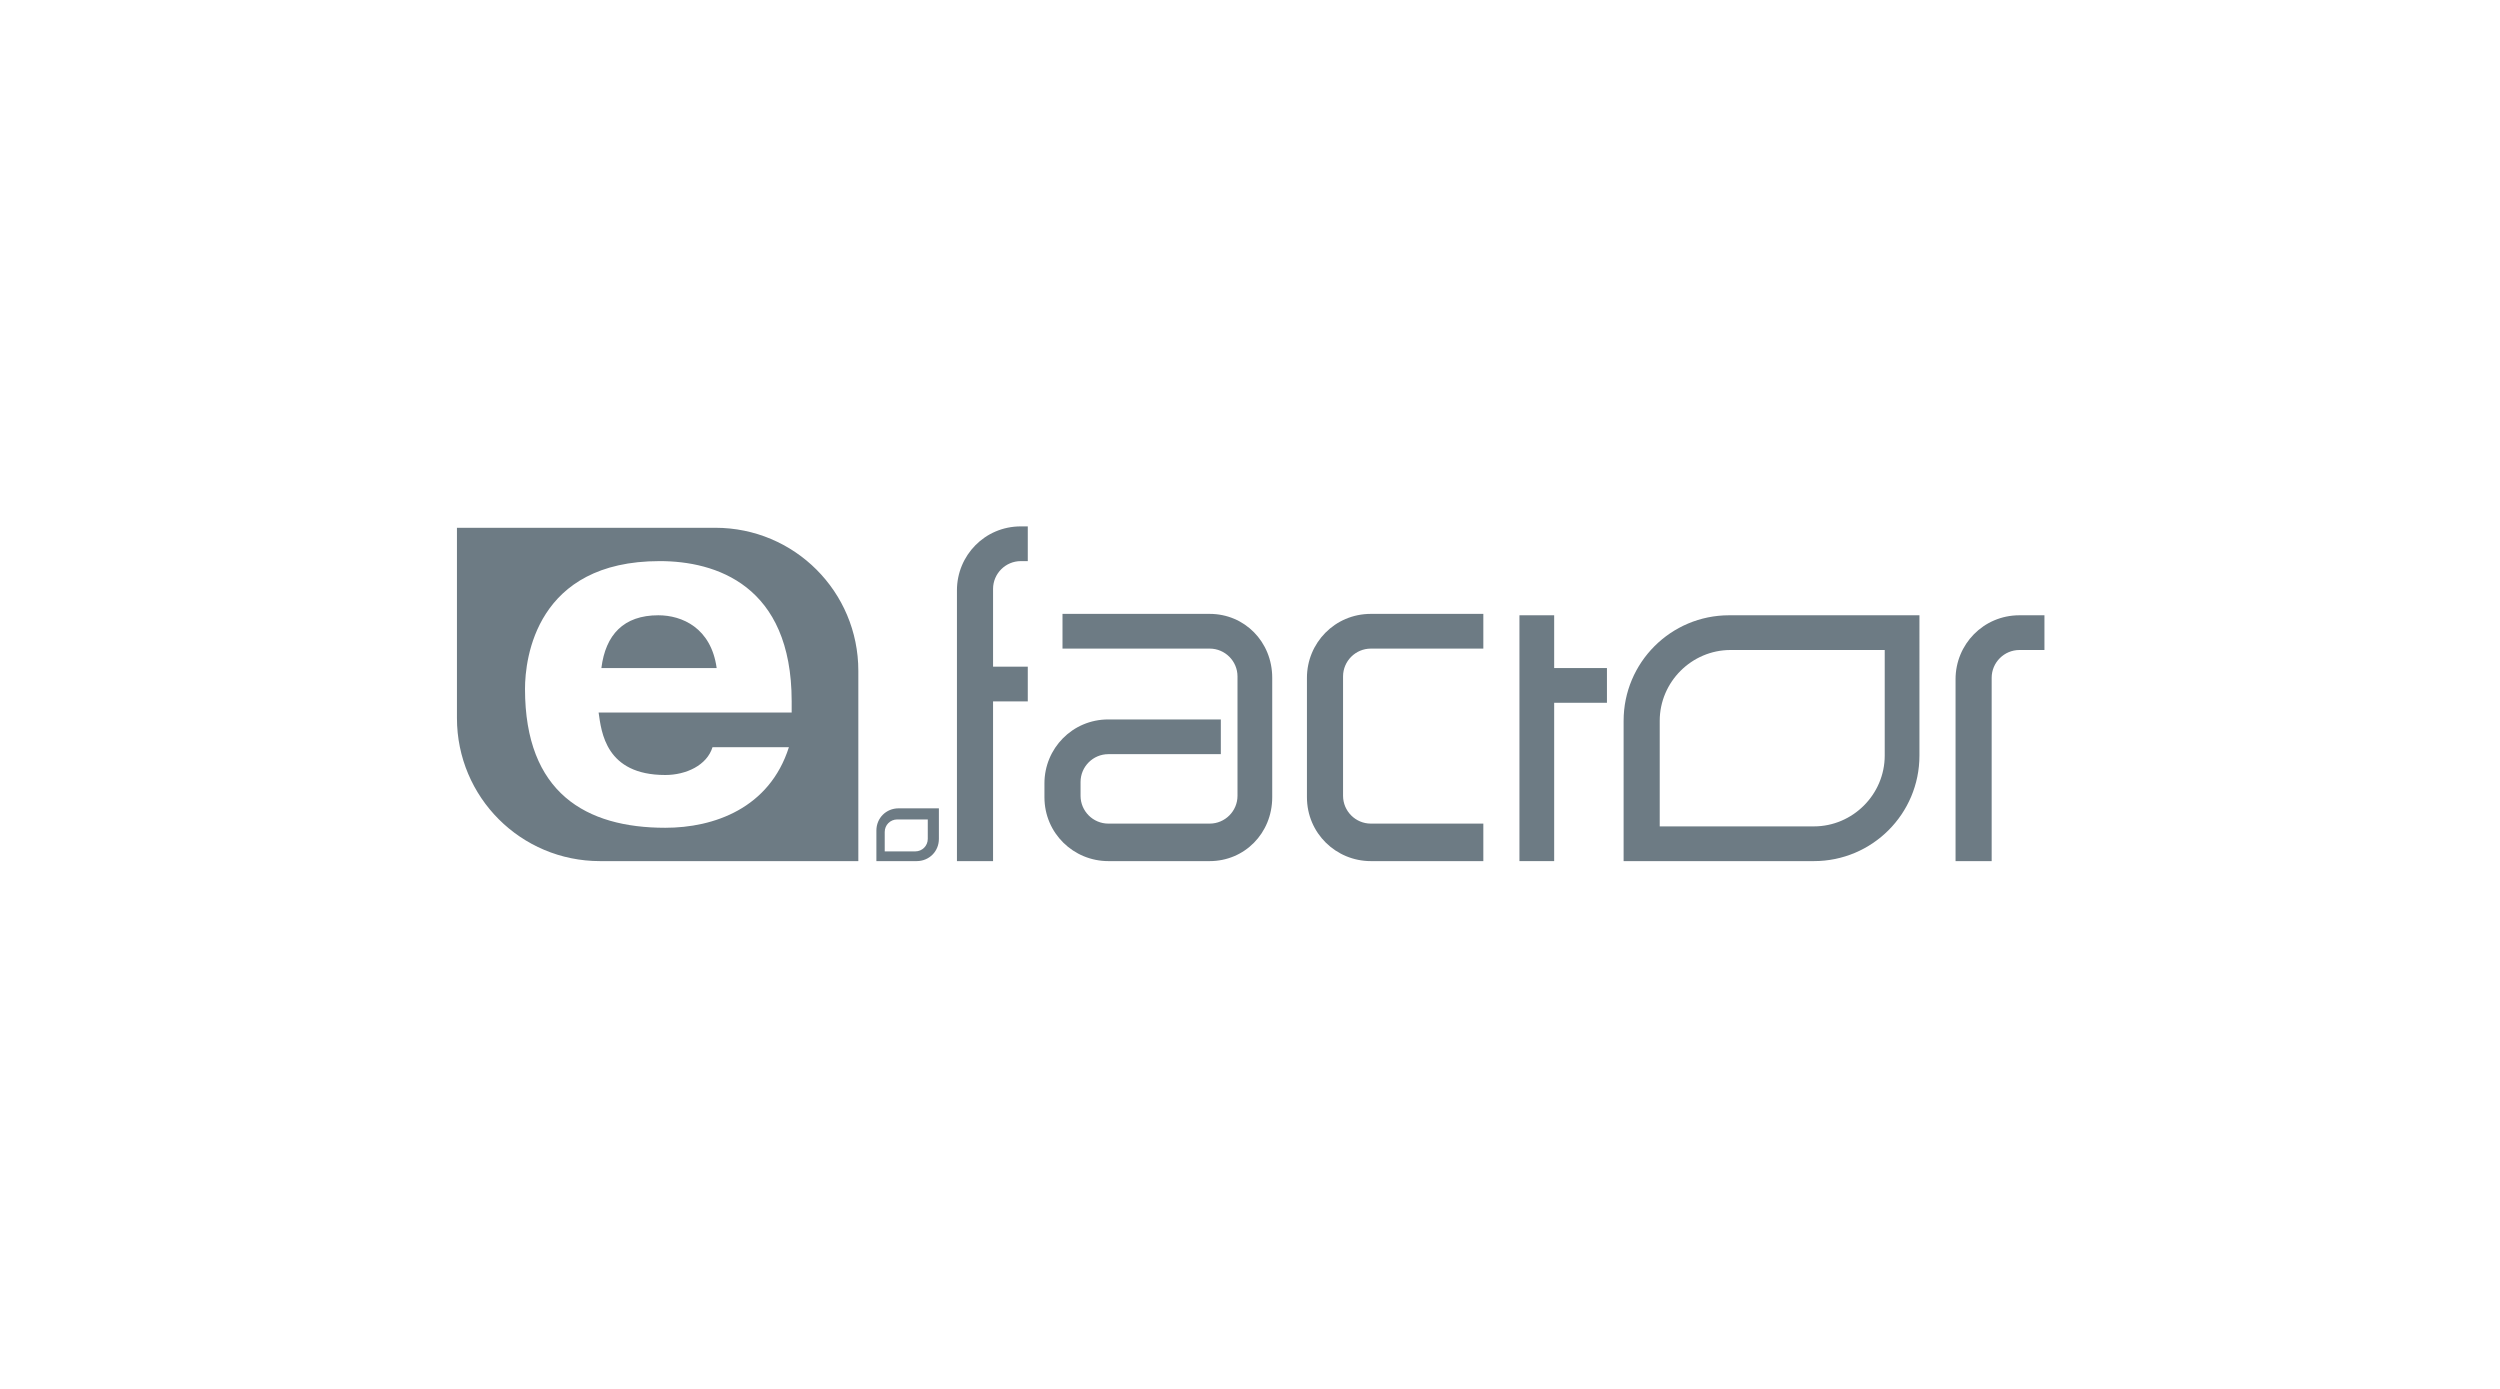 <svg xmlns="http://www.w3.org/2000/svg" xmlns:xlink="http://www.w3.org/1999/xlink" id="Layer_1" x="0px" y="0px" viewBox="0 0 180 100" style="enable-background:new 0 0 180 100;" xml:space="preserve"><style type="text/css">	.st0{fill:#6D7B84;}</style><g>	<g>		<path class="st0" d="M51.5,38H32.9v13.7c0,5.7,4.6,10.3,10.3,10.3h18.6V48.3C61.8,42.6,57.2,38,51.5,38z M57,51.3H43.1    c0.2,1.4,0.5,4.5,4.8,4.5c1.5,0,3-0.7,3.4-2h5.5c-1.4,4.4-5.4,5.8-8.9,5.8c-5.7,0-10.1-2.5-10.1-10c0-2.2,0.8-9.2,9.7-9.2    c4,0,9.5,1.7,9.5,10.1V51.3z"></path>		<path class="st0" d="M47.4,44.3c-2.5,0-3.8,1.4-4.1,3.8h8.3C51.2,45.2,49.1,44.3,47.4,44.3z"></path>	</g>	<path class="st0" d="M67.6,58.2h-2.9c-0.9,0-1.6,0.7-1.6,1.6V62H66c0.9,0,1.6-0.7,1.6-1.6V58.2z M66.8,59v1.4   c0,0.5-0.4,0.9-0.9,0.9h-2.2v-1.4c0-0.5,0.4-0.9,0.9-0.9H66.8z"></path>	<path class="st0" d="M143.3,62h-2.5V48.9c0-2.5,2-4.6,4.6-4.6h1.8v2.5h-1.8c-1.1,0-2,0.9-2,2V62z"></path>	<path class="st0" d="M138.2,44.3h-13.7c-4.2,0-7.6,3.4-7.6,7.6V62h13.7c4.2,0,7.6-3.4,7.6-7.6V44.3z M135.7,46.8v7.6   c0,2.8-2.3,5.1-5.1,5.1h-11.1v-7.6c0-2.8,2.3-5.1,5.1-5.1H135.7z"></path>	<polygon class="st0" points="111.9,62 109.4,62 109.4,44.3 111.9,44.3 111.9,48.1 115.7,48.1 115.7,50.6 111.9,50.6  "></polygon>	<path class="st0" d="M106.8,62h-8.1c-2.5,0-4.6-2-4.6-4.6v-8.6c0-2.5,2-4.6,4.6-4.6h8.1v2.5h-8.1c-1.1,0-2,0.9-2,2v8.6   c0,1.1,0.9,2,2,2h8.1V62z"></path>	<path class="st0" d="M87.1,62h-7.3c-2.5,0-4.6-2-4.6-4.6v-1c0-2.5,2-4.6,4.6-4.6h8.1v2.5h-8.1c-1.1,0-2,0.9-2,2v1c0,1.1,0.9,2,2,2   h7.3c1.1,0,2-0.9,2-2v-8.6c0-1.1-0.9-2-2-2H76.5v-2.5h10.6c2.5,0,4.5,2,4.5,4.6v8.6C91.6,60,89.6,62,87.1,62"></path>	<path class="st0" d="M71.4,62h-2.5V42.5c0-2.5,2-4.6,4.6-4.6h0.5v2.5h-0.5c-1.1,0-2,0.9-2,2v5.6h2.5v2.5h-2.5V62z"></path></g></svg>